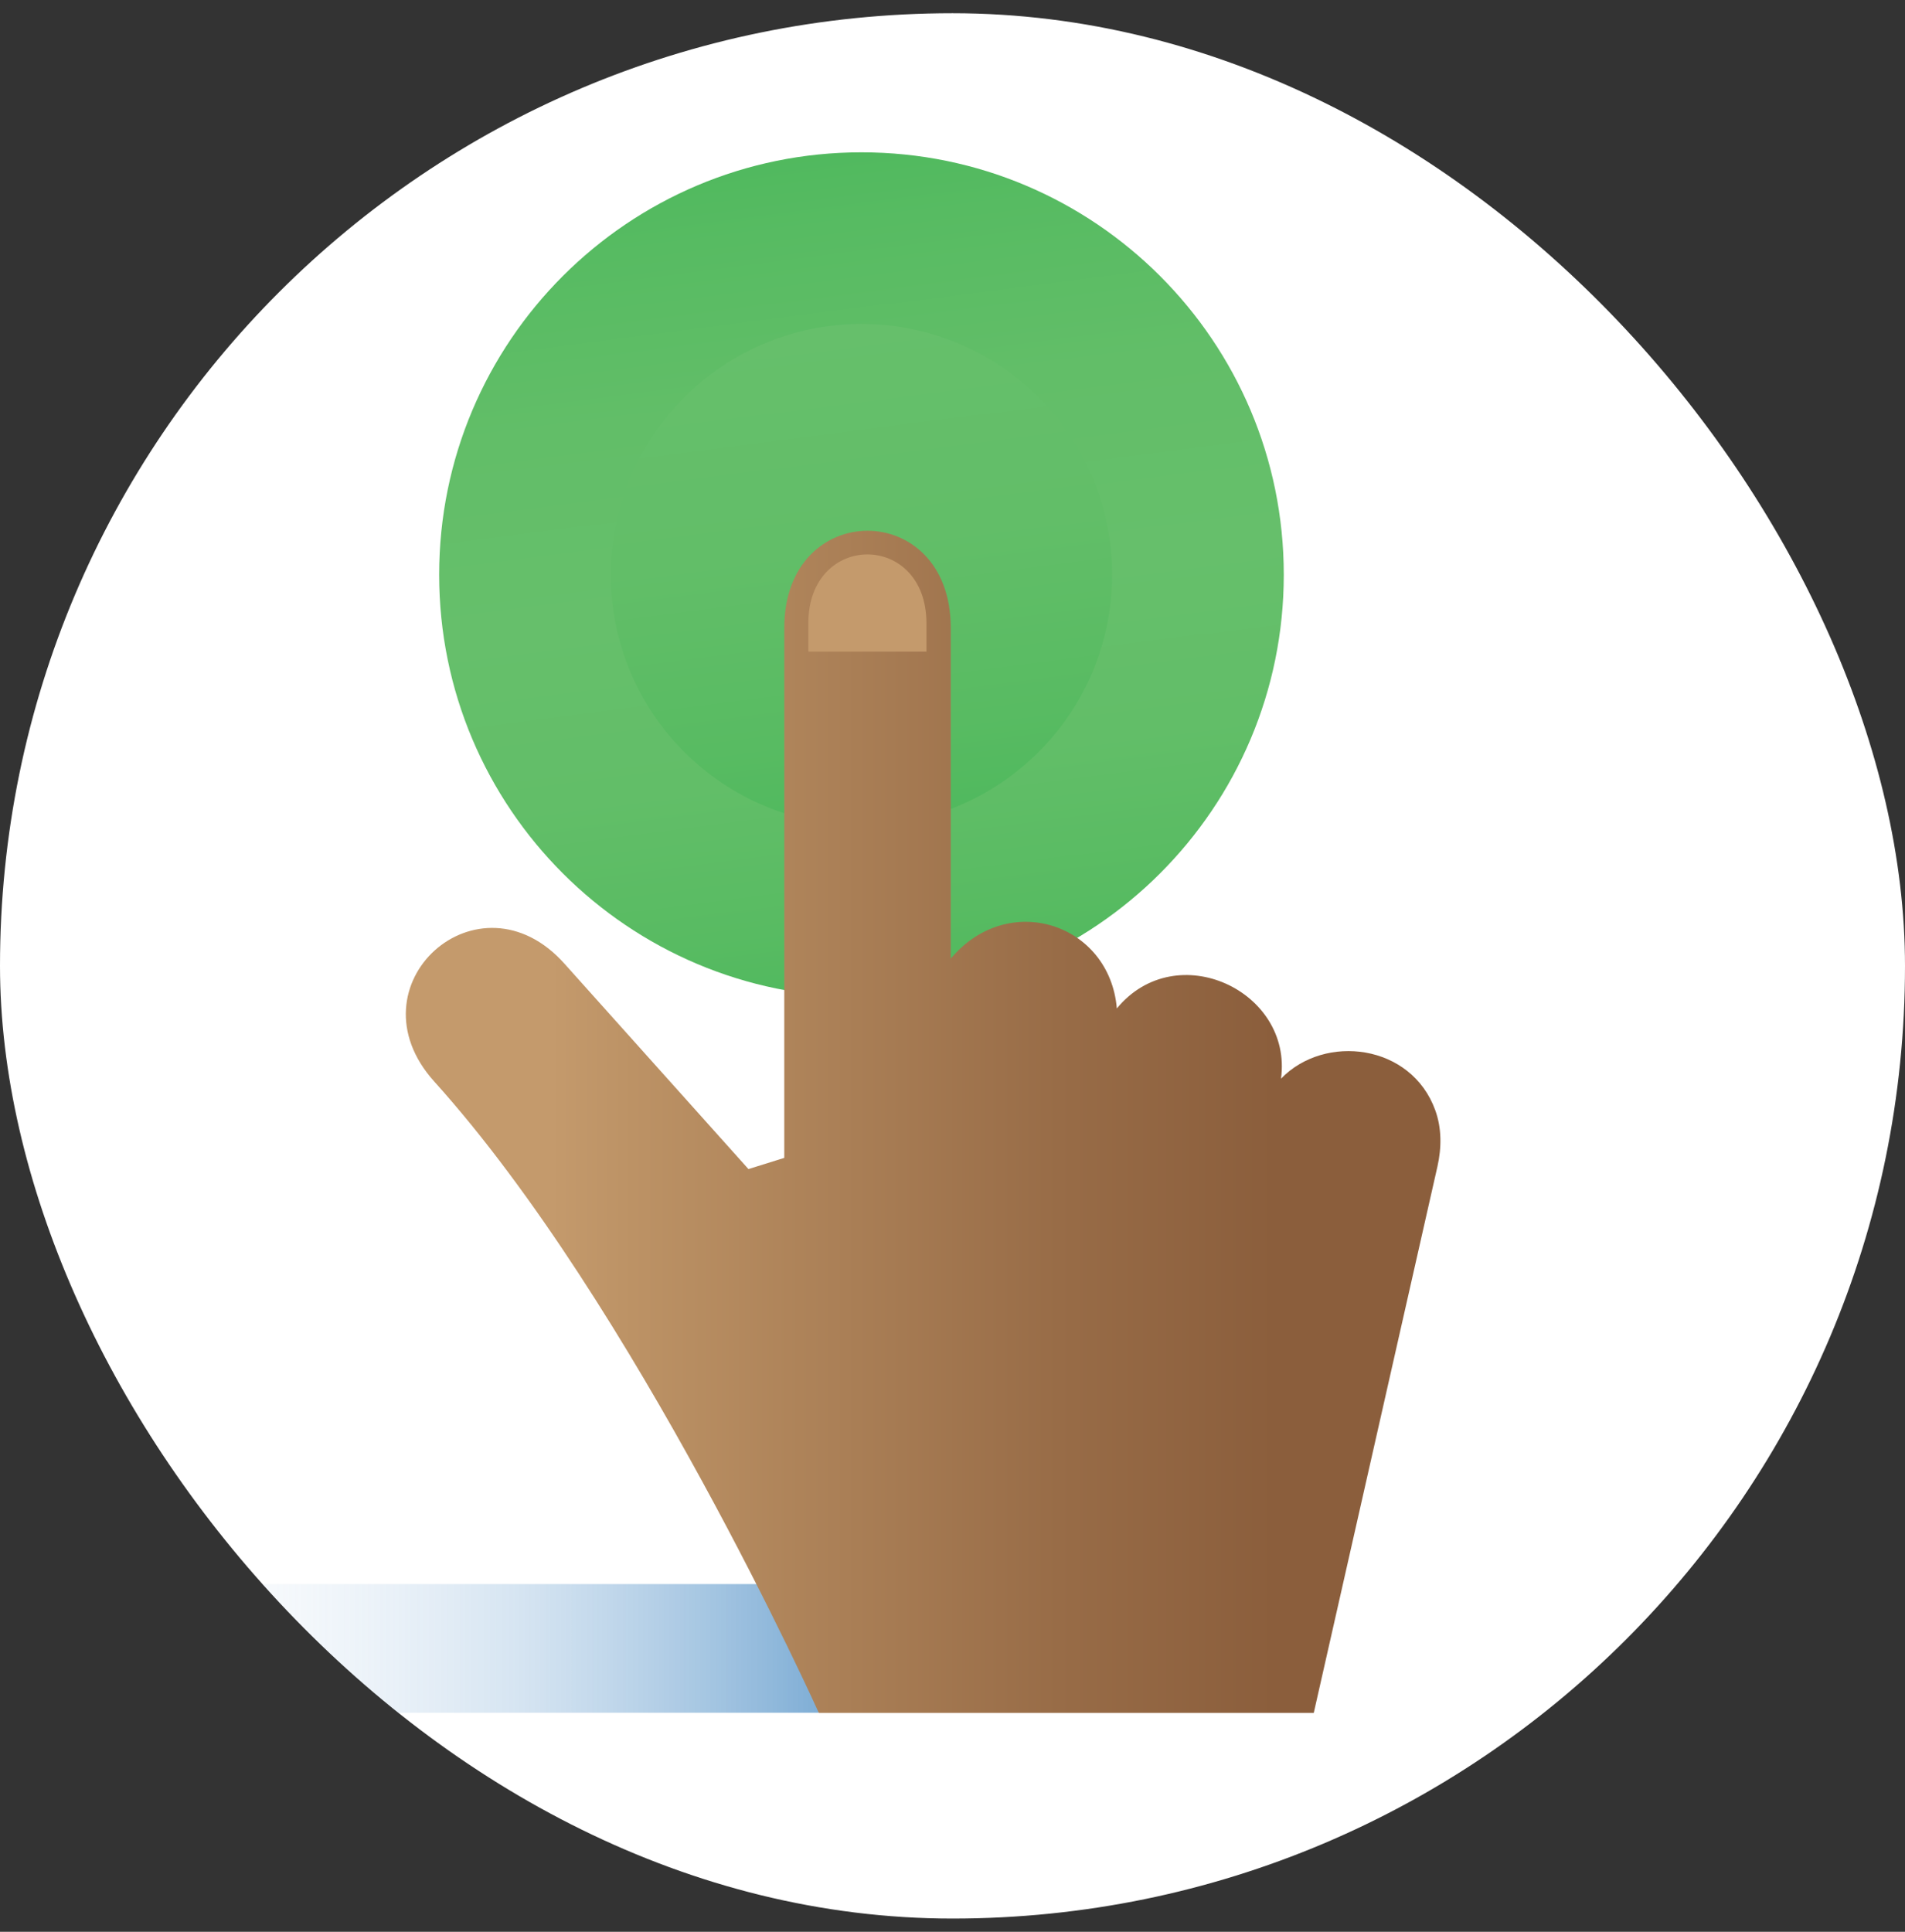 <svg width="72" height="73" viewBox="0 0 72 73" fill="none" xmlns="http://www.w3.org/2000/svg">
<rect x="0" y="0" width="72" height="73" fill="#333333" stroke="none"/>
<g clip-path="url(#clip0_7600_53919)">
<rect y="0.5" width="72" height="72" rx="36" fill="white"/>
<path d="M30.938 59.859H1.625V64.724H30.938V59.859Z" fill="url(#paint0_linear_7600_53919)"/>
<path d="M32.559 37.679C41.374 37.679 48.521 30.533 48.521 21.718C48.521 12.902 41.374 5.756 32.559 5.756C23.744 5.756 16.598 12.902 16.598 21.718C16.598 30.533 23.744 37.679 32.559 37.679Z" fill="url(#paint1_linear_7600_53919)"/>
<path d="M32.558 31.189C37.79 31.189 42.031 26.948 42.031 21.717C42.031 16.485 37.79 12.244 32.558 12.244C27.327 12.244 23.086 16.485 23.086 21.717C23.086 26.948 27.327 31.189 32.558 31.189Z" fill="url(#paint2_linear_7600_53919)"/>
<path fill-rule="evenodd" clip-rule="evenodd" d="M35.929 36.231C38.111 33.625 41.941 34.903 42.211 38.107C44.465 35.376 48.867 37.455 48.416 40.762C50.072 39.048 53.344 39.448 54.248 41.959C54.492 42.634 54.487 43.372 54.33 44.074L49.654 64.729H30.948C30.948 64.729 24 49.281 16.413 40.87C13.136 37.234 18.096 32.77 21.345 36.429L28.288 44.178L29.642 43.755V23.725C29.642 18.834 35.934 18.834 35.934 23.725V36.235L35.929 36.231Z" fill="url(#paint3_linear_7600_53919)"/>
<path fill-rule="evenodd" clip-rule="evenodd" d="M35.015 24.624V23.553C35.015 20.084 30.551 20.084 30.551 23.553V24.624H35.015Z" fill="#C49A6C"/>
</g>
<defs>
<linearGradient id="paint0_linear_7600_53919" x1="1.625" y1="62.289" x2="30.942" y2="62.289" gradientUnits="userSpaceOnUse">
<stop stop-color="#E4ECF7" stop-opacity="0"/>
<stop offset="0.21" stop-color="#C2D6EB" stop-opacity="0.07"/>
<stop offset="0.61" stop-color="#689ECE" stop-opacity="0.27"/>
<stop offset="1" stop-color="#005DAC" stop-opacity="0.5"/>
</linearGradient>
<linearGradient id="paint1_linear_7600_53919" x1="30.431" y1="5.777" x2="34.498" y2="37.44" gradientUnits="userSpaceOnUse">
<stop stop-color="#50B95E"/>
<stop offset="0.09" stop-color="#57BB62"/>
<stop offset="0.29" stop-color="#62BE68"/>
<stop offset="0.52" stop-color="#66BF6B"/>
<stop offset="0.73" stop-color="#62BE68"/>
<stop offset="0.91" stop-color="#58BB62"/>
<stop offset="1" stop-color="#50B95E"/>
</linearGradient>
<linearGradient id="paint2_linear_7600_53919" x1="31.257" y1="12.212" x2="33.671" y2="31.003" gradientUnits="userSpaceOnUse">
<stop stop-color="#66BF6B"/>
<stop offset="0.44" stop-color="#62BE68"/>
<stop offset="0.82" stop-color="#58BB62"/>
<stop offset="1" stop-color="#50B95E"/>
</linearGradient>
<linearGradient id="paint3_linear_7600_53919" x1="15.332" y1="42.387" x2="54.438" y2="42.387" gradientUnits="userSpaceOnUse">
<stop offset="0.14" stop-color="#C49A6C"/>
<stop offset="0.22" stop-color="#BC9265"/>
<stop offset="0.63" stop-color="#986C47"/>
<stop offset="0.84" stop-color="#8B5E3C"/>
</linearGradient>
<clipPath id="clip0_7600_53919">
<rect y="0.5" width="72" height="72" rx="36" fill="white"/>
</clipPath>
</defs>
</svg>
